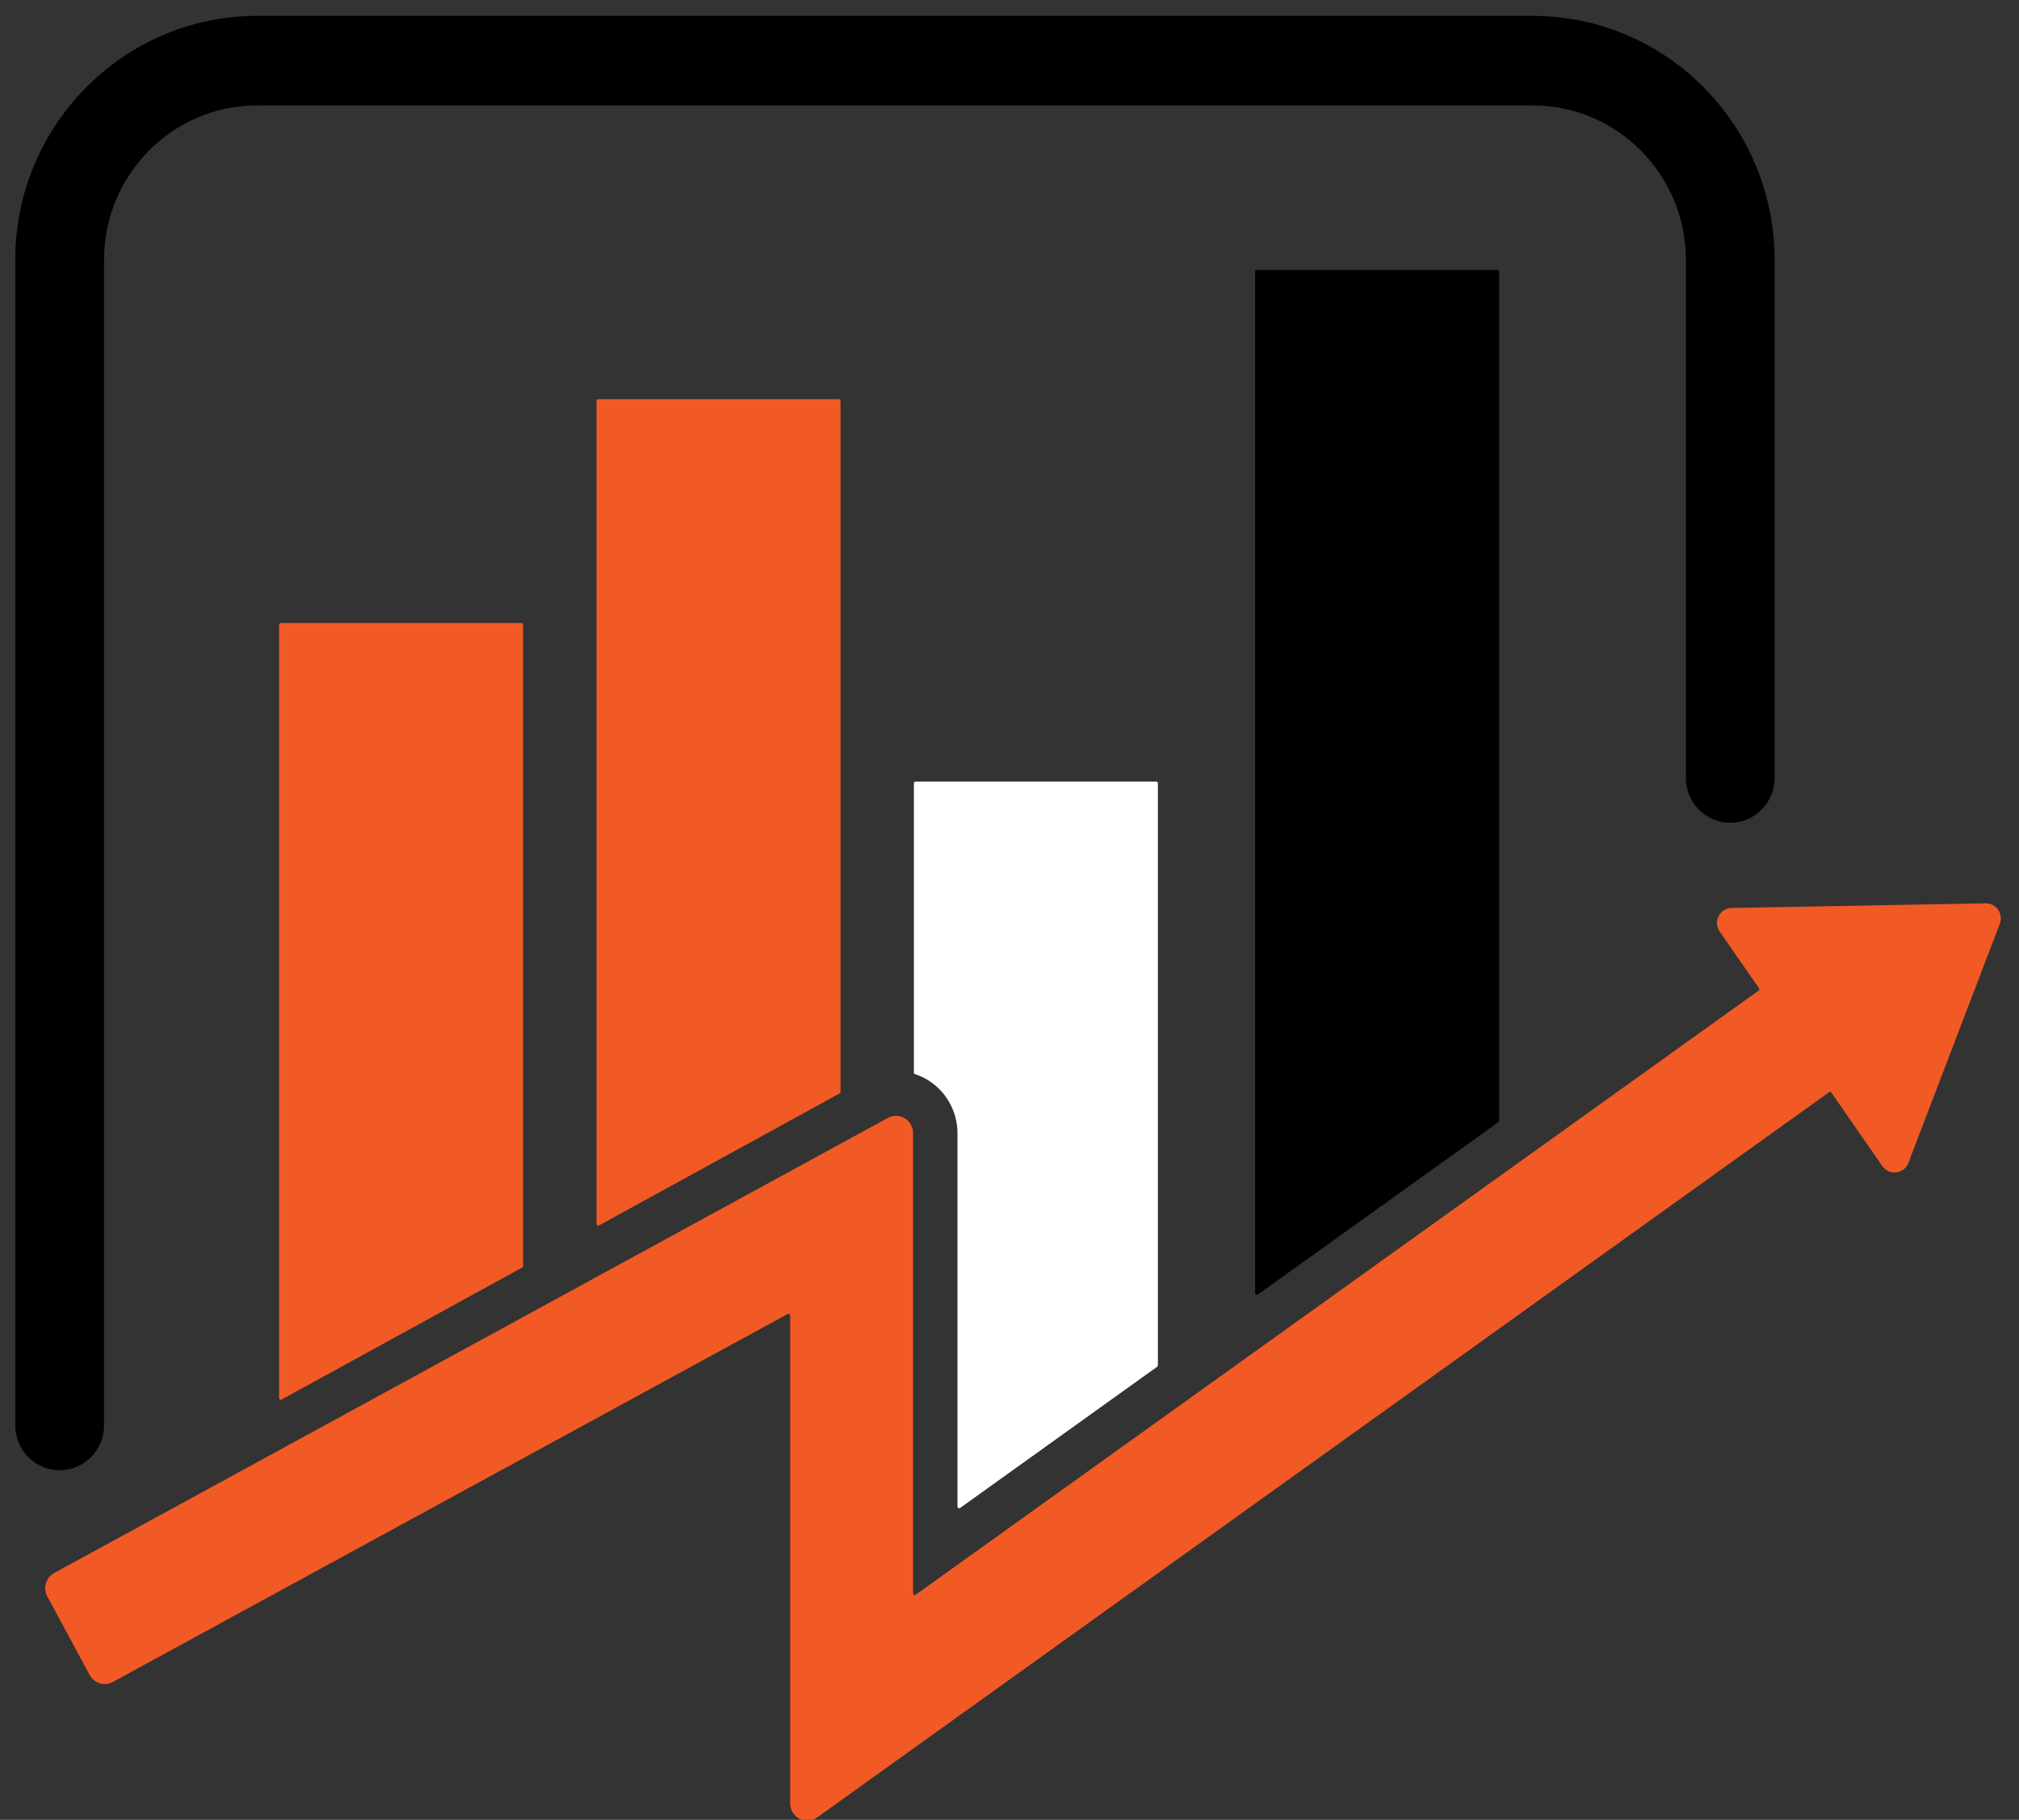 <svg width="132" height="119" xmlns="http://www.w3.org/2000/svg" xmlns:xlink="http://www.w3.org/1999/xlink" xml:space="preserve" overflow="hidden"><rect width="100%" height="100%" fill="#333333" stroke="none"/><defs><clipPath id="clip0"><rect x="76" y="38" width="132" height="119"/></clipPath><clipPath id="clip1"><rect x="77" y="39" width="130" height="118"/></clipPath><clipPath id="clip2"><rect x="77" y="39" width="130" height="118"/></clipPath><clipPath id="clip3"><rect x="77" y="39" width="130" height="118"/></clipPath></defs><g clip-path="url(#clip0)" transform="translate(-76 -38)"><g clip-path="url(#clip1)"><g clip-path="url(#clip2)"><g clip-path="url(#clip3)"><path d="M199.473 134.59 182.865 134.891C182.085 134.904 181.638 135.783 182.085 136.422L184.656 140.095C184.69 140.144 184.679 140.211 184.63 140.245L129.519 179.399C129.447 179.449 129.348 179.397 129.348 179.311L129.348 149.479C129.348 149.085 129.141 148.721 128.802 148.52 128.465 148.318 128.045 148.31 127.699 148.498L73.192 177.992C72.932 178.133 72.738 178.371 72.655 178.656 72.571 178.939 72.603 179.246 72.744 179.505L75.517 184.603C75.811 185.145 76.488 185.344 77.031 185.05L121.153 161.204C121.225 161.165 121.313 161.217 121.313 161.299L121.313 192.846C121.313 193.166 121.412 193.491 121.64 193.715 121.864 193.933 122.147 194.039 122.429 194.039 122.657 194.039 122.883 193.97 123.075 193.833L189.235 146.831C189.283 146.795 189.351 146.808 189.385 146.857L192.717 151.619C193.163 152.257 194.142 152.138 194.422 151.411L200.399 135.913C200.647 135.268 200.163 134.578 199.473 134.59" fill="#F15A24" fill-rule="nonzero" fill-opacity="1" transform="matrix(1 0 0 1.009 6.347 -38.732)"/><path d="M103.855 116.532 103.855 158.096C103.855 158.135 103.834 158.172 103.799 158.191L88.06 166.751C87.988 166.79 87.9 166.739 87.9 166.658L87.9 116.532C87.9 116.473 87.948 116.425 88.008 116.425L103.747 116.425C103.807 116.425 103.855 116.473 103.855 116.532" fill="#F15A24" fill-rule="nonzero" fill-opacity="1" transform="matrix(1 0 0 1.009 6.347 -38.732)"/><path d="M145.354 126.808 145.354 164.533C145.354 164.567 145.337 164.601 145.309 164.621L132.422 173.776C132.351 173.826 132.252 173.775 132.252 173.688L132.252 149.477C132.252 148.071 131.497 146.746 130.287 146.027 130.029 145.875 129.759 145.749 129.477 145.661 129.433 145.647 129.403 145.607 129.403 145.561L129.403 126.808C129.403 126.748 129.451 126.699 129.511 126.699L145.246 126.699C145.306 126.699 145.354 126.748 145.354 126.808" fill="#FFFFFF" fill-rule="nonzero" fill-opacity="1" transform="matrix(1 0 0 1.009 6.347 -38.732)"/><path d="M124.605 102.025 124.605 146.814C124.605 146.855 124.583 146.891 124.548 146.909L108.814 155.466C108.742 155.505 108.654 155.454 108.654 155.371L108.654 102.025C108.654 101.965 108.703 101.916 108.762 101.916L124.497 101.916C124.556 101.916 124.605 101.965 124.605 102.025" fill="#F15A24" fill-rule="nonzero" fill-opacity="1" transform="matrix(1 0 0 1.009 6.347 -38.732)"/><path d="M76.454 168.429 76.454 92.884C76.454 87.369 80.942 82.88 86.458 82.88L169.869 82.88C175.386 82.88 179.873 87.369 179.873 92.884L179.873 126.466C179.873 128.068 181.173 129.368 182.775 129.368 184.378 129.368 185.676 128.068 185.676 126.466L185.676 92.884C185.676 84.168 178.585 77.077 169.869 77.077L86.458 77.077C77.742 77.077 70.651 84.168 70.651 92.884L70.651 168.429C70.651 170.031 71.95 171.33 73.552 171.33 75.155 171.33 76.454 170.031 76.454 168.429ZM167.666 93.644 167.666 148.681C167.666 148.715 167.649 148.749 167.62 148.769L151.88 159.95C151.81 160 151.711 159.95 151.711 159.862L151.711 93.644C151.711 93.585 151.759 93.538 151.818 93.538L167.557 93.538C167.617 93.538 167.666 93.585 167.666 93.644" fill="#000000" fill-rule="nonzero" fill-opacity="1" transform="matrix(1 0 0 1.009 6.347 -38.732)"/></g></g></g></g></svg>